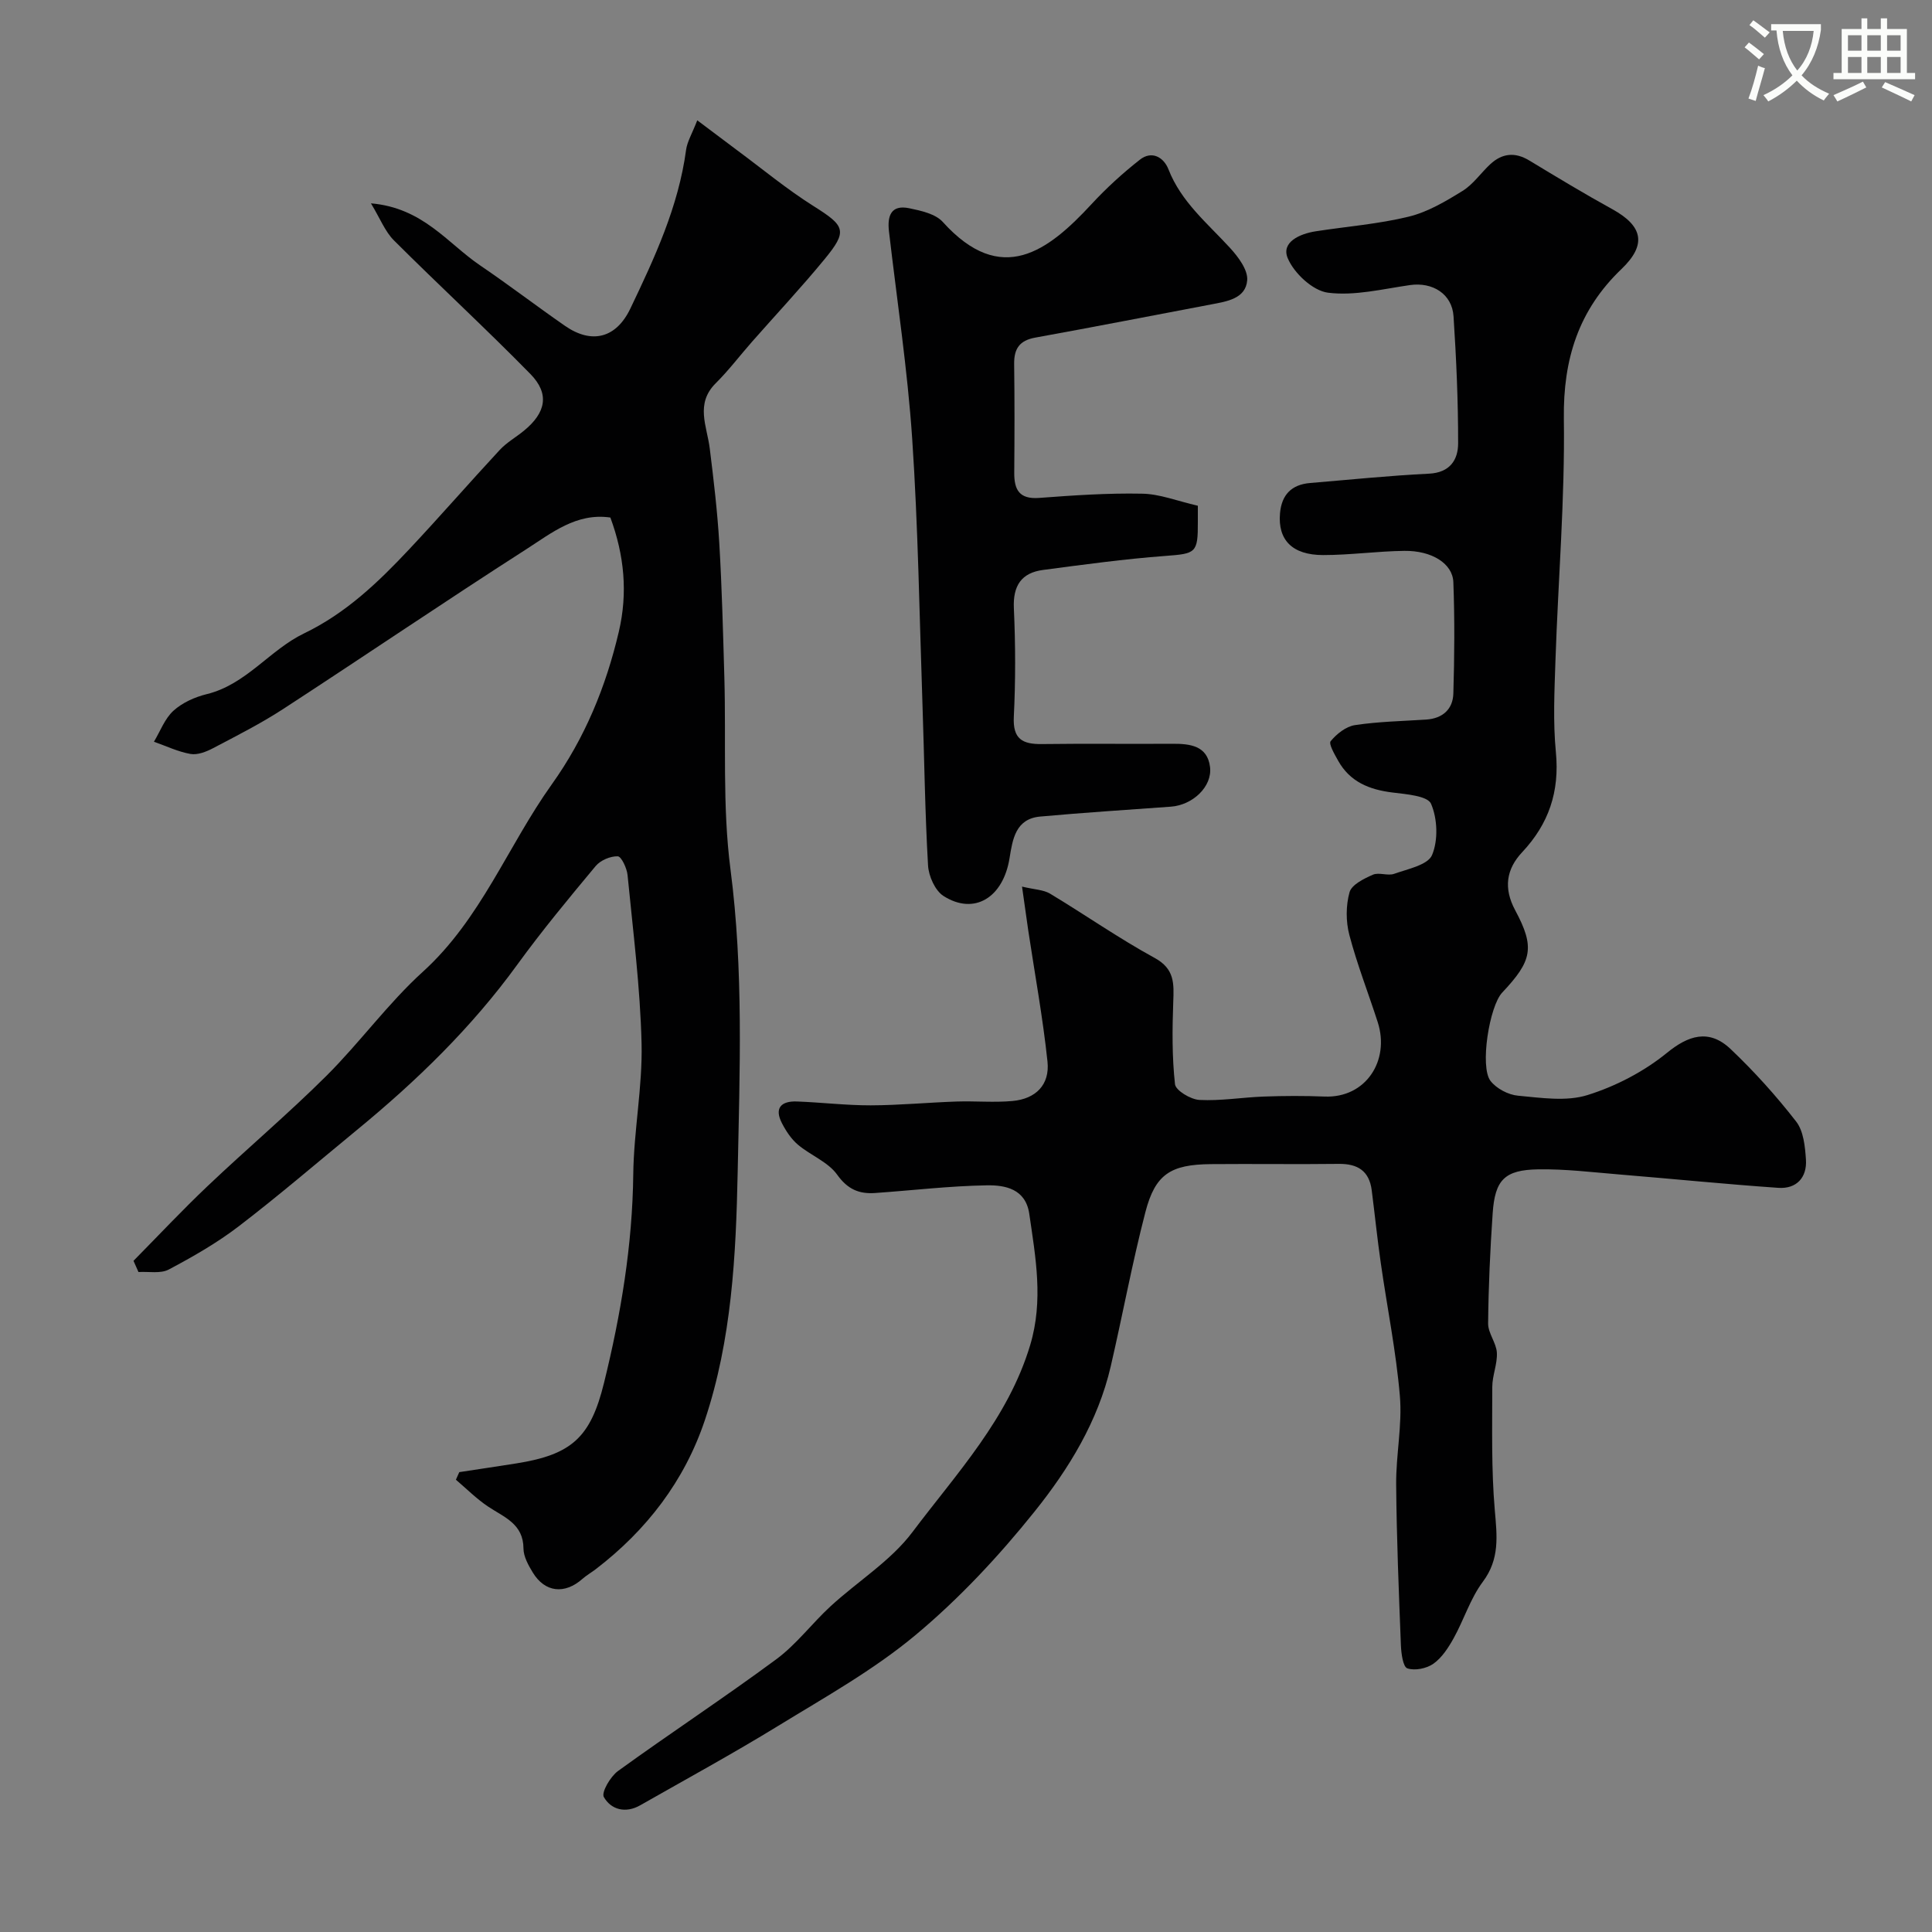<svg enable-background="new 0 0 400 400" viewBox="0 0 400 400" xmlns="http://www.w3.org/2000/svg"><rect x="0" y="0" width="400" height="400" fill="#808080" stroke="none"/><path d="m362.1 8.8c1.1.8 2.1 1.6 3.1 2.4l-1 1.1c-1.3-1.1-2.3-2-3-2.5zm1.9 4.8c.5.2.9.4 1.4.5-.6 2.3-1.3 4.5-1.9 6.8l-1.5-.5c.8-2.1 1.4-4.3 2-6.8zm-1-9.4c1.3.9 2.4 1.8 3.4 2.5l-1 1.1c-1.4-1.2-2.4-2.1-3.2-2.6zm3.7 2.2v-1.4h10.3v1.2c-.5 3.6-1.8 6.8-4 9.4 1.5 1.6 3.4 2.8 5.7 3.8-.3.4-.7.8-1.1 1.4-2.3-1.1-4.1-2.5-5.6-4.1-1.6 1.6-3.6 3.1-5.9 4.3-.3-.5-.7-.9-1-1.3 2.4-1.1 4.4-2.5 6-4.1-1.9-2.5-3-5.6-3.3-9.3h-1.1zm8.8 0h-6.4c.3 3.3 1.3 6 3 8.2 2-2.2 3.1-5.1 3.4-8.2z" fill="#fbfcfa"/><path d="m385.3 3.8h1.3v2.2h2.8v-2.2h1.3v2.2h4.1v9.1h1.7v1.3h-16.9v-1.3h1.7v-9.1h4.1v-2.2zm.4 13.1.7 1.2c-1.8.9-3.8 1.9-6 2.9-.2-.4-.5-.8-.8-1.3 2.3-1 4.3-1.9 6.1-2.8zm-3.1-6.4h2.8v-3.2h-2.8zm0 4.6h2.8v-3.3h-2.8zm4-4.6h2.8v-3.2h-2.8zm0 4.6h2.8v-3.3h-2.8zm3.7 1.9c2.1.9 4.1 1.8 6.1 2.7l-.7 1.3c-2.2-1.1-4.2-2-6.1-2.9zm3.2-9.7h-2.8v3.2h2.8zm-2.8 7.8h2.8v-3.3h-2.8z" fill="#fbfcfa"/><g fill="#010102"><path d="m211.6 183.56c2.57.62 4.43.64 5.8 1.46 7.26 4.37 14.23 9.25 21.66 13.31 4.17 2.28 3.99 5.32 3.85 9.1-.21 5.68-.26 11.41.36 17.04.15 1.31 3.24 3.16 5.06 3.26 4.42.23 8.88-.54 13.33-.7 4.19-.15 8.39-.17 12.58 0 8.56.34 13.56-7.47 11-15.41-1.94-6.02-4.26-11.93-5.87-18.04-.74-2.8-.73-6.1.04-8.86.44-1.56 2.98-2.81 4.83-3.62 1.26-.55 3.09.29 4.42-.19 2.81-1 6.97-1.83 7.83-3.88 1.29-3.07 1.13-7.53-.21-10.62-.71-1.64-5.15-1.98-7.98-2.33-4.79-.59-8.81-2.2-11.25-6.58-.73-1.31-2.01-3.49-1.55-4.05 1.24-1.5 3.17-3.04 5.01-3.32 4.87-.74 9.83-.83 14.76-1.15 3.4-.22 5.53-2.14 5.63-5.38.23-7.69.29-15.4 0-23.08-.15-3.86-4.48-6.54-10.15-6.47-5.6.07-11.2.87-16.8.87-6.43 0-9.41-3.15-8.94-8.63.33-3.85 2.38-5.97 6.24-6.29 8.19-.68 16.38-1.53 24.59-1.93 4.37-.21 6.05-2.88 6.05-6.3.01-8.76-.38-17.53-.95-26.27-.3-4.66-4.35-7.14-9-6.48-5.66.81-11.48 2.28-16.99 1.58-3.15-.4-7.06-4.05-8.35-7.17-1.37-3.3 2.51-5.03 5.79-5.54 6.44-1 12.99-1.5 19.29-3.04 3.92-.96 7.63-3.16 11.12-5.32 2.21-1.36 3.79-3.72 5.74-5.53 2.45-2.27 5.11-2.57 8.07-.78 5.69 3.44 11.39 6.89 17.22 10.1 6.31 3.48 7.15 7.33 1.9 12.36-8.9 8.51-12.11 18.67-11.95 30.98.23 16.69-1.18 33.4-1.74 50.1-.21 6.33-.52 12.71.09 18.99.78 8.13-1.45 14.8-6.99 20.7-3.27 3.49-3.9 7.42-1.43 12.02 4.13 7.69 3.49 10.48-2.7 17.04-2.65 2.81-4.67 15.4-2.41 18.29 1.23 1.58 3.67 2.87 5.68 3.05 4.79.44 10 1.25 14.4-.13 5.86-1.83 11.71-4.88 16.46-8.75 4.34-3.54 8.65-5.06 13.16-.78 4.89 4.64 9.45 9.7 13.58 15.02 1.53 1.97 1.84 5.17 2.02 7.86.25 3.73-1.96 6.12-5.72 5.86-10.98-.76-21.94-1.87-32.92-2.77-5.59-.46-11.19-1.15-16.78-1.06-6.98.11-8.97 2.18-9.44 9.12-.52 7.59-.87 15.19-.94 22.79-.02 2.01 1.69 4 1.81 6.04.13 2.34-.95 4.73-.95 7.1 0 8.5-.21 17.05.52 25.5.46 5.34 1.07 10.11-2.49 14.86-2.58 3.46-3.9 7.84-6.03 11.67-1.09 1.96-2.42 4.02-4.18 5.27-1.41 1-3.86 1.5-5.41.96-.9-.31-1.26-3.09-1.33-4.78-.43-11.1-.89-22.2-.98-33.3-.05-6.1 1.28-12.26.77-18.29-.78-9.24-2.65-18.39-3.96-27.59-.72-4.99-1.23-10.02-1.87-15.02-.51-4-2.91-5.51-6.83-5.46-8.83.11-17.67-.03-26.5.05-8.31.08-11.49 2.08-13.53 9.94-2.74 10.55-4.71 21.29-7.17 31.91-2.63 11.38-8.68 21.24-15.78 30.09-7.38 9.21-15.6 18.02-24.64 25.56-8.7 7.26-18.81 12.9-28.53 18.86-9.33 5.72-18.96 10.97-28.48 16.39-3 1.71-6.02.93-7.52-1.71-.55-.98 1.36-4.25 2.93-5.39 10.84-7.85 22.03-15.2 32.79-23.15 4.16-3.08 7.37-7.42 11.22-10.96 5.63-5.18 12.46-9.38 16.96-15.37 9.15-12.17 19.8-23.48 24.37-38.71 2.77-9.25 1.12-18.13-.19-27.17-.75-5.17-4.99-5.97-8.81-5.9-7.71.13-15.4 1.05-23.11 1.59-3.3.23-5.68-.75-7.85-3.79-1.89-2.65-5.5-4-8.12-6.21-1.38-1.16-2.47-2.81-3.31-4.44-1.66-3.19-.12-4.63 3.09-4.51 5.1.19 10.19.81 15.28.8 5.93-.02 11.85-.59 17.78-.79 3.85-.13 7.74.24 11.57-.11 4.85-.44 7.76-3.38 7.25-8.17-.96-9.08-2.62-18.09-3.98-27.13-.4-2.73-.77-5.44-1.29-9.09z"/><path d="m126.37 107.15c-7.04-1.03-12.22 3.24-17.45 6.59-16.89 10.83-33.48 22.11-50.29 33.05-4.64 3.02-9.62 5.54-14.53 8.12-1.4.74-3.2 1.44-4.65 1.19-2.59-.45-5.06-1.65-7.58-2.53 1.31-2.18 2.24-4.78 4.04-6.42 1.84-1.67 4.42-2.83 6.87-3.43 8.19-1.99 13.06-9.16 20.17-12.58 8.69-4.19 15.37-10.6 21.78-17.43 6.35-6.76 12.43-13.76 18.74-20.56 1.43-1.54 3.35-2.62 5-3.97 4.57-3.74 5.36-7.64 1.35-11.74-9.22-9.41-18.93-18.35-28.26-27.67-1.85-1.85-2.86-4.54-4.76-7.67 10.79.92 15.87 8.29 22.62 12.86 5.94 4.03 11.65 8.41 17.55 12.5 5.53 3.84 10.6 2.58 13.54-3.58 5.03-10.52 9.96-21.1 11.54-32.87.23-1.68 1.21-3.27 2.31-6.1 3.18 2.39 5.72 4.31 8.27 6.21 5.25 3.89 10.3 8.08 15.81 11.55 6.55 4.12 7.12 5.12 2.24 11.04-4.81 5.85-10 11.39-15.01 17.08-2.5 2.84-4.8 5.89-7.48 8.55-4.3 4.27-1.81 8.9-1.24 13.53.81 6.51 1.58 13.04 1.97 19.58.55 9.25.78 18.53 1.05 27.79.38 13.26-.43 26.67 1.27 39.76 2.72 20.89 1.91 41.77 1.49 62.6-.35 17.28-1.23 34.8-6.8 51.44-4.2 12.54-12.04 22.76-22.57 30.83-.9.69-1.91 1.26-2.76 2.01-3.7 3.27-7.78 2.83-10.3-1.32-.91-1.5-1.91-3.29-1.92-4.95-.02-5.12-3.99-6.47-7.31-8.68-2.4-1.6-4.47-3.69-6.68-5.57.23-.52.46-1.05.7-1.57 3.94-.6 7.89-1.19 11.83-1.81 11.53-1.83 15.37-5.45 18.13-16.65 3.5-14.2 5.89-28.51 6.06-43.21.11-9.04 1.93-18.08 1.72-27.09-.28-11.64-1.77-23.25-2.9-34.85-.14-1.43-1.28-3.86-2.03-3.89-1.53-.05-3.57.82-4.57 2.01-5.56 6.67-11.11 13.37-16.21 20.39-9.47 13.06-20.9 24.14-33.3 34.32-8.09 6.65-16.04 13.48-24.35 19.85-4.5 3.45-9.51 6.32-14.53 8.98-1.7.9-4.16.39-6.27.52-.34-.77-.68-1.55-1.03-2.32 5.13-5.2 10.13-10.54 15.43-15.56 8.08-7.67 16.61-14.88 24.5-22.73 6.94-6.91 12.76-15.01 19.99-21.57 12.03-10.92 17.57-26.03 26.69-38.8 6.84-9.58 11.2-20.19 13.87-31.59 1.89-8.05 1.13-15.85-1.75-23.64z"/><path d="m248 104.71v3.36c.03 6.47-.42 6.55-6.73 7.03-8.46.63-16.89 1.79-25.31 2.9-4.49.59-6.26 3.26-6.05 7.93.34 7.48.36 15-.01 22.48-.23 4.62 1.8 5.69 5.82 5.64 8.99-.12 17.99 0 26.98-.06 3.67-.02 7.27.38 7.82 4.78.52 4.09-3.6 7.91-8.08 8.24-9.03.66-18.06 1.23-27.08 2.05-5.09.46-5.71 4.69-6.34 8.59-1.31 8.2-7.31 11.9-13.67 7.86-1.75-1.11-3.09-4.13-3.21-6.35-.64-11.08-.77-22.18-1.15-33.27-.63-18.36-.9-36.74-2.13-55.06-.97-14.36-3.15-28.63-4.81-42.94-.37-3.2.43-5.55 4.18-4.78 2.45.51 5.45 1.16 6.97 2.85 12.11 13.42 21.77 6.06 30.8-3.71 3.07-3.32 6.45-6.4 10-9.19 2.48-1.95 4.94-.49 5.91 1.98 2.63 6.75 8.04 11.15 12.71 16.24 1.71 1.86 3.77 4.58 3.6 6.74-.31 3.83-4.22 4.39-7.48 5.01-12.14 2.3-24.26 4.67-36.41 6.87-3.26.59-4.4 2.3-4.36 5.46.1 7.49.08 14.99.02 22.48-.03 3.55 1.03 5.55 5.14 5.25 7.07-.53 14.17-1.02 21.24-.88 3.66.03 7.29 1.5 11.63 2.5z"/></g></svg>
